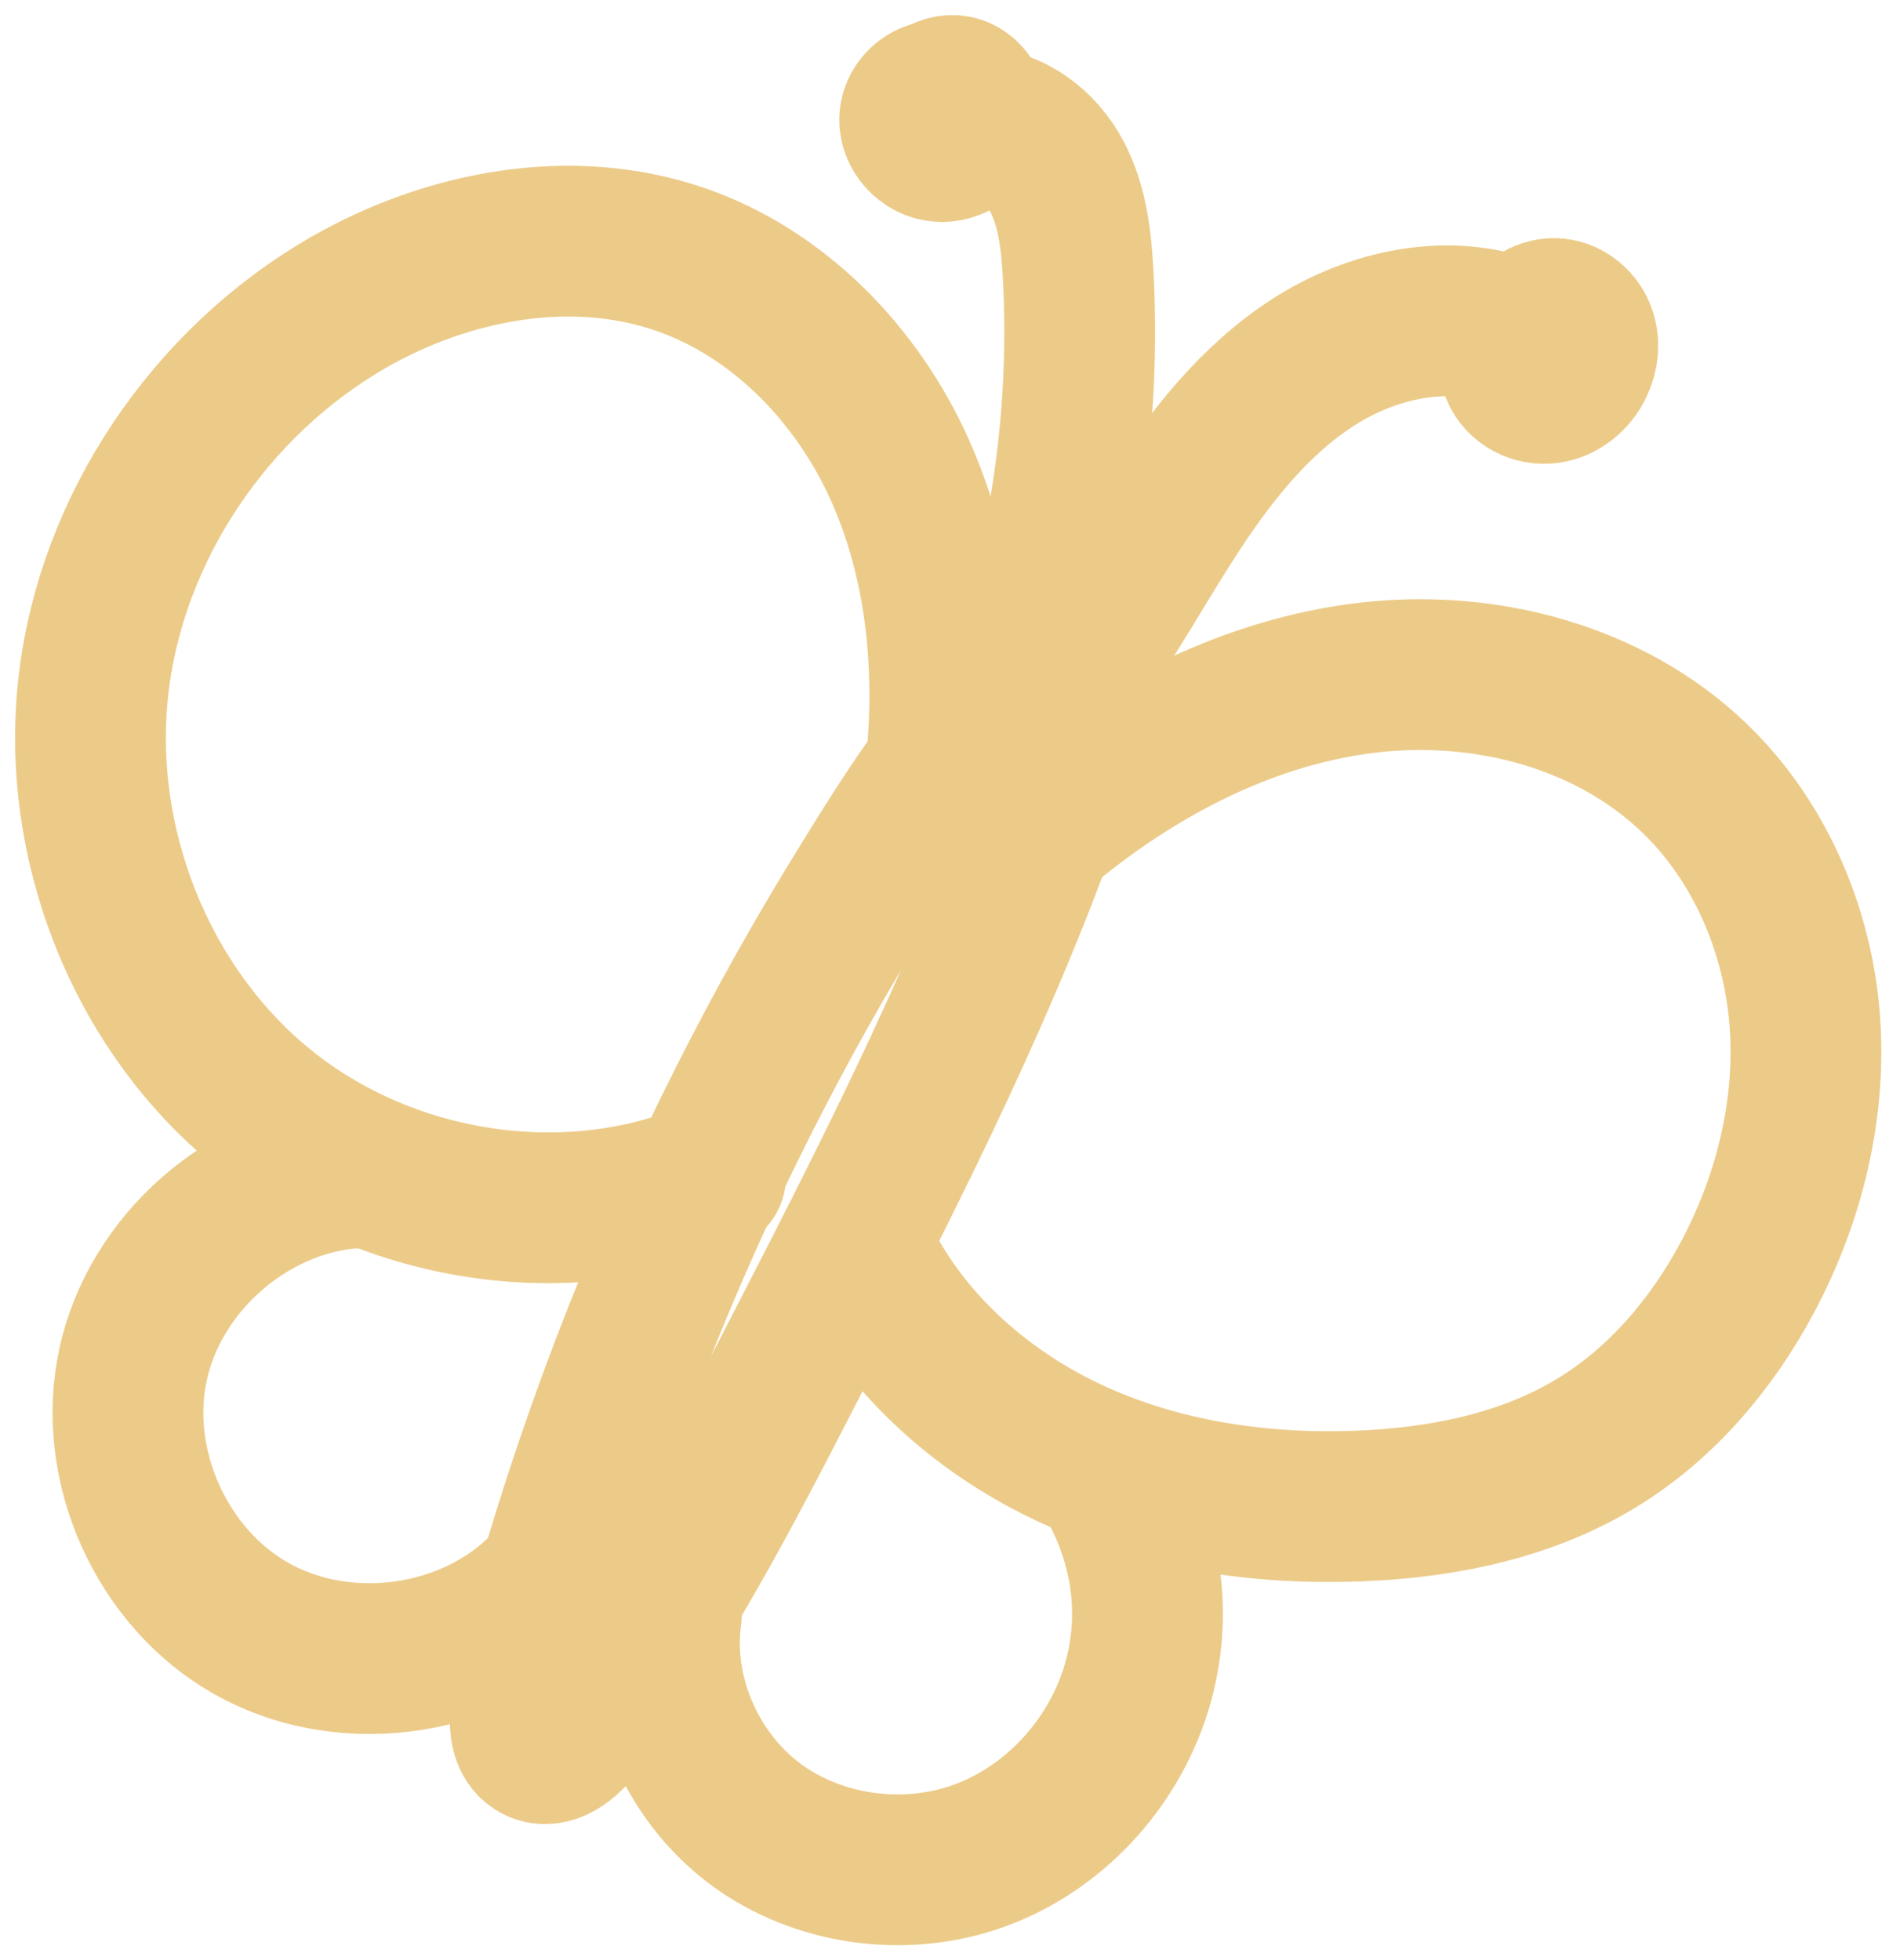 <svg width="63" height="65" viewBox="0 0 63 65" fill="none" xmlns="http://www.w3.org/2000/svg">
<path d="M18.16 53.136C17.815 54.353 17.494 55.586 17.42 56.846C17.396 57.232 17.433 57.684 17.758 57.892C18.231 58.19 18.8 57.708 19.139 57.265C21.934 53.609 24.058 49.494 26.166 45.402C29.219 39.474 32.279 33.528 34.555 27.262C34.849 26.454 35.664 23.217 34.504 22.68C33.08 22.02 29.488 28.019 28.767 29.175C25.794 33.951 23.254 38.998 21.18 44.225C20.024 47.145 19.015 50.12 18.157 53.14L18.16 53.136Z" stroke="#ECCB89" stroke-width="5" stroke-linecap="round" stroke-linejoin="round"/>
<path d="M34.864 27.229C37.89 24.769 41.503 22.916 45.377 22.467C49.251 22.017 53.389 23.1 56.194 25.811C58.333 27.875 59.586 30.778 59.834 33.74C60.078 36.703 59.348 39.709 57.954 42.329C56.778 44.544 55.099 46.529 52.961 47.835C50.598 49.28 47.786 49.836 45.021 49.94C41.807 50.061 38.537 49.581 35.611 48.248C32.685 46.914 30.122 44.685 28.664 41.817" stroke="#ECCB89" stroke-width="5" stroke-linecap="round" stroke-linejoin="round"/>
<path d="M22.095 53.552C21.736 56.146 22.919 58.877 25.01 60.456C27.102 62.031 30.01 62.423 32.47 61.532C34.933 60.64 36.894 58.516 37.668 56.012C38.439 53.509 38.01 50.952 36.629 48.727" stroke="#ECCB89" stroke-width="5" stroke-linecap="round" stroke-linejoin="round"/>
<path d="M31.173 25.714C31.562 22.286 31.247 18.727 29.836 15.58C28.425 12.433 25.838 9.742 22.58 8.609C18.951 7.349 14.829 8.133 11.504 10.057C6.96 12.691 3.699 17.5 3.1 22.718C2.5 27.936 4.641 33.428 8.72 36.743C12.798 40.054 18.706 41.012 23.562 39.005" stroke="#ECCB89" stroke-width="5" stroke-linecap="round" stroke-linejoin="round"/>
<path d="M11.606 38.901C8.201 39.203 5.145 41.891 4.414 45.232C3.683 48.569 5.339 52.293 8.308 53.985C11.277 55.677 15.322 55.208 17.826 52.883" stroke="#ECCB89" stroke-width="5" stroke-linecap="round" stroke-linejoin="round"/>
<path d="M35.039 22.993C36.477 21.157 37.583 19.086 38.846 17.129C40.109 15.168 41.581 13.278 43.541 12.015C45.502 10.751 48.035 10.198 50.21 11.043" stroke="#ECCB89" stroke-width="5" stroke-linecap="round" stroke-linejoin="round"/>
<path d="M32.387 4.089C33.503 4.055 34.515 4.853 35.038 5.838C35.56 6.824 35.688 7.966 35.748 9.082C35.996 13.583 35.369 18.131 33.911 22.397" stroke="#ECCB89" stroke-width="5" stroke-linecap="round" stroke-linejoin="round"/>
<path d="M31.295 3.19C30.849 3.079 30.363 3.462 30.33 3.921C30.3 4.38 30.695 4.812 31.154 4.856C31.61 4.899 32.066 4.577 32.213 4.142C32.35 3.733 32.19 3.214 31.794 3.043C31.399 2.875 30.852 3.227 30.93 3.653" stroke="#ECCB89" stroke-width="5" stroke-linecap="round" stroke-linejoin="round"/>
<path d="M50.783 11.254C50.361 11.351 50.119 11.88 50.273 12.286C50.428 12.691 50.9 12.929 51.329 12.872C51.758 12.815 52.13 12.504 52.324 12.115C52.492 11.78 52.539 11.371 52.398 11.022C52.257 10.674 51.912 10.402 51.537 10.396C51.148 10.389 50.8 10.657 50.595 10.989C50.394 11.321 50.31 11.709 50.23 12.088" stroke="#ECCB89" stroke-width="5" stroke-linecap="round" stroke-linejoin="round"/>
</svg>
